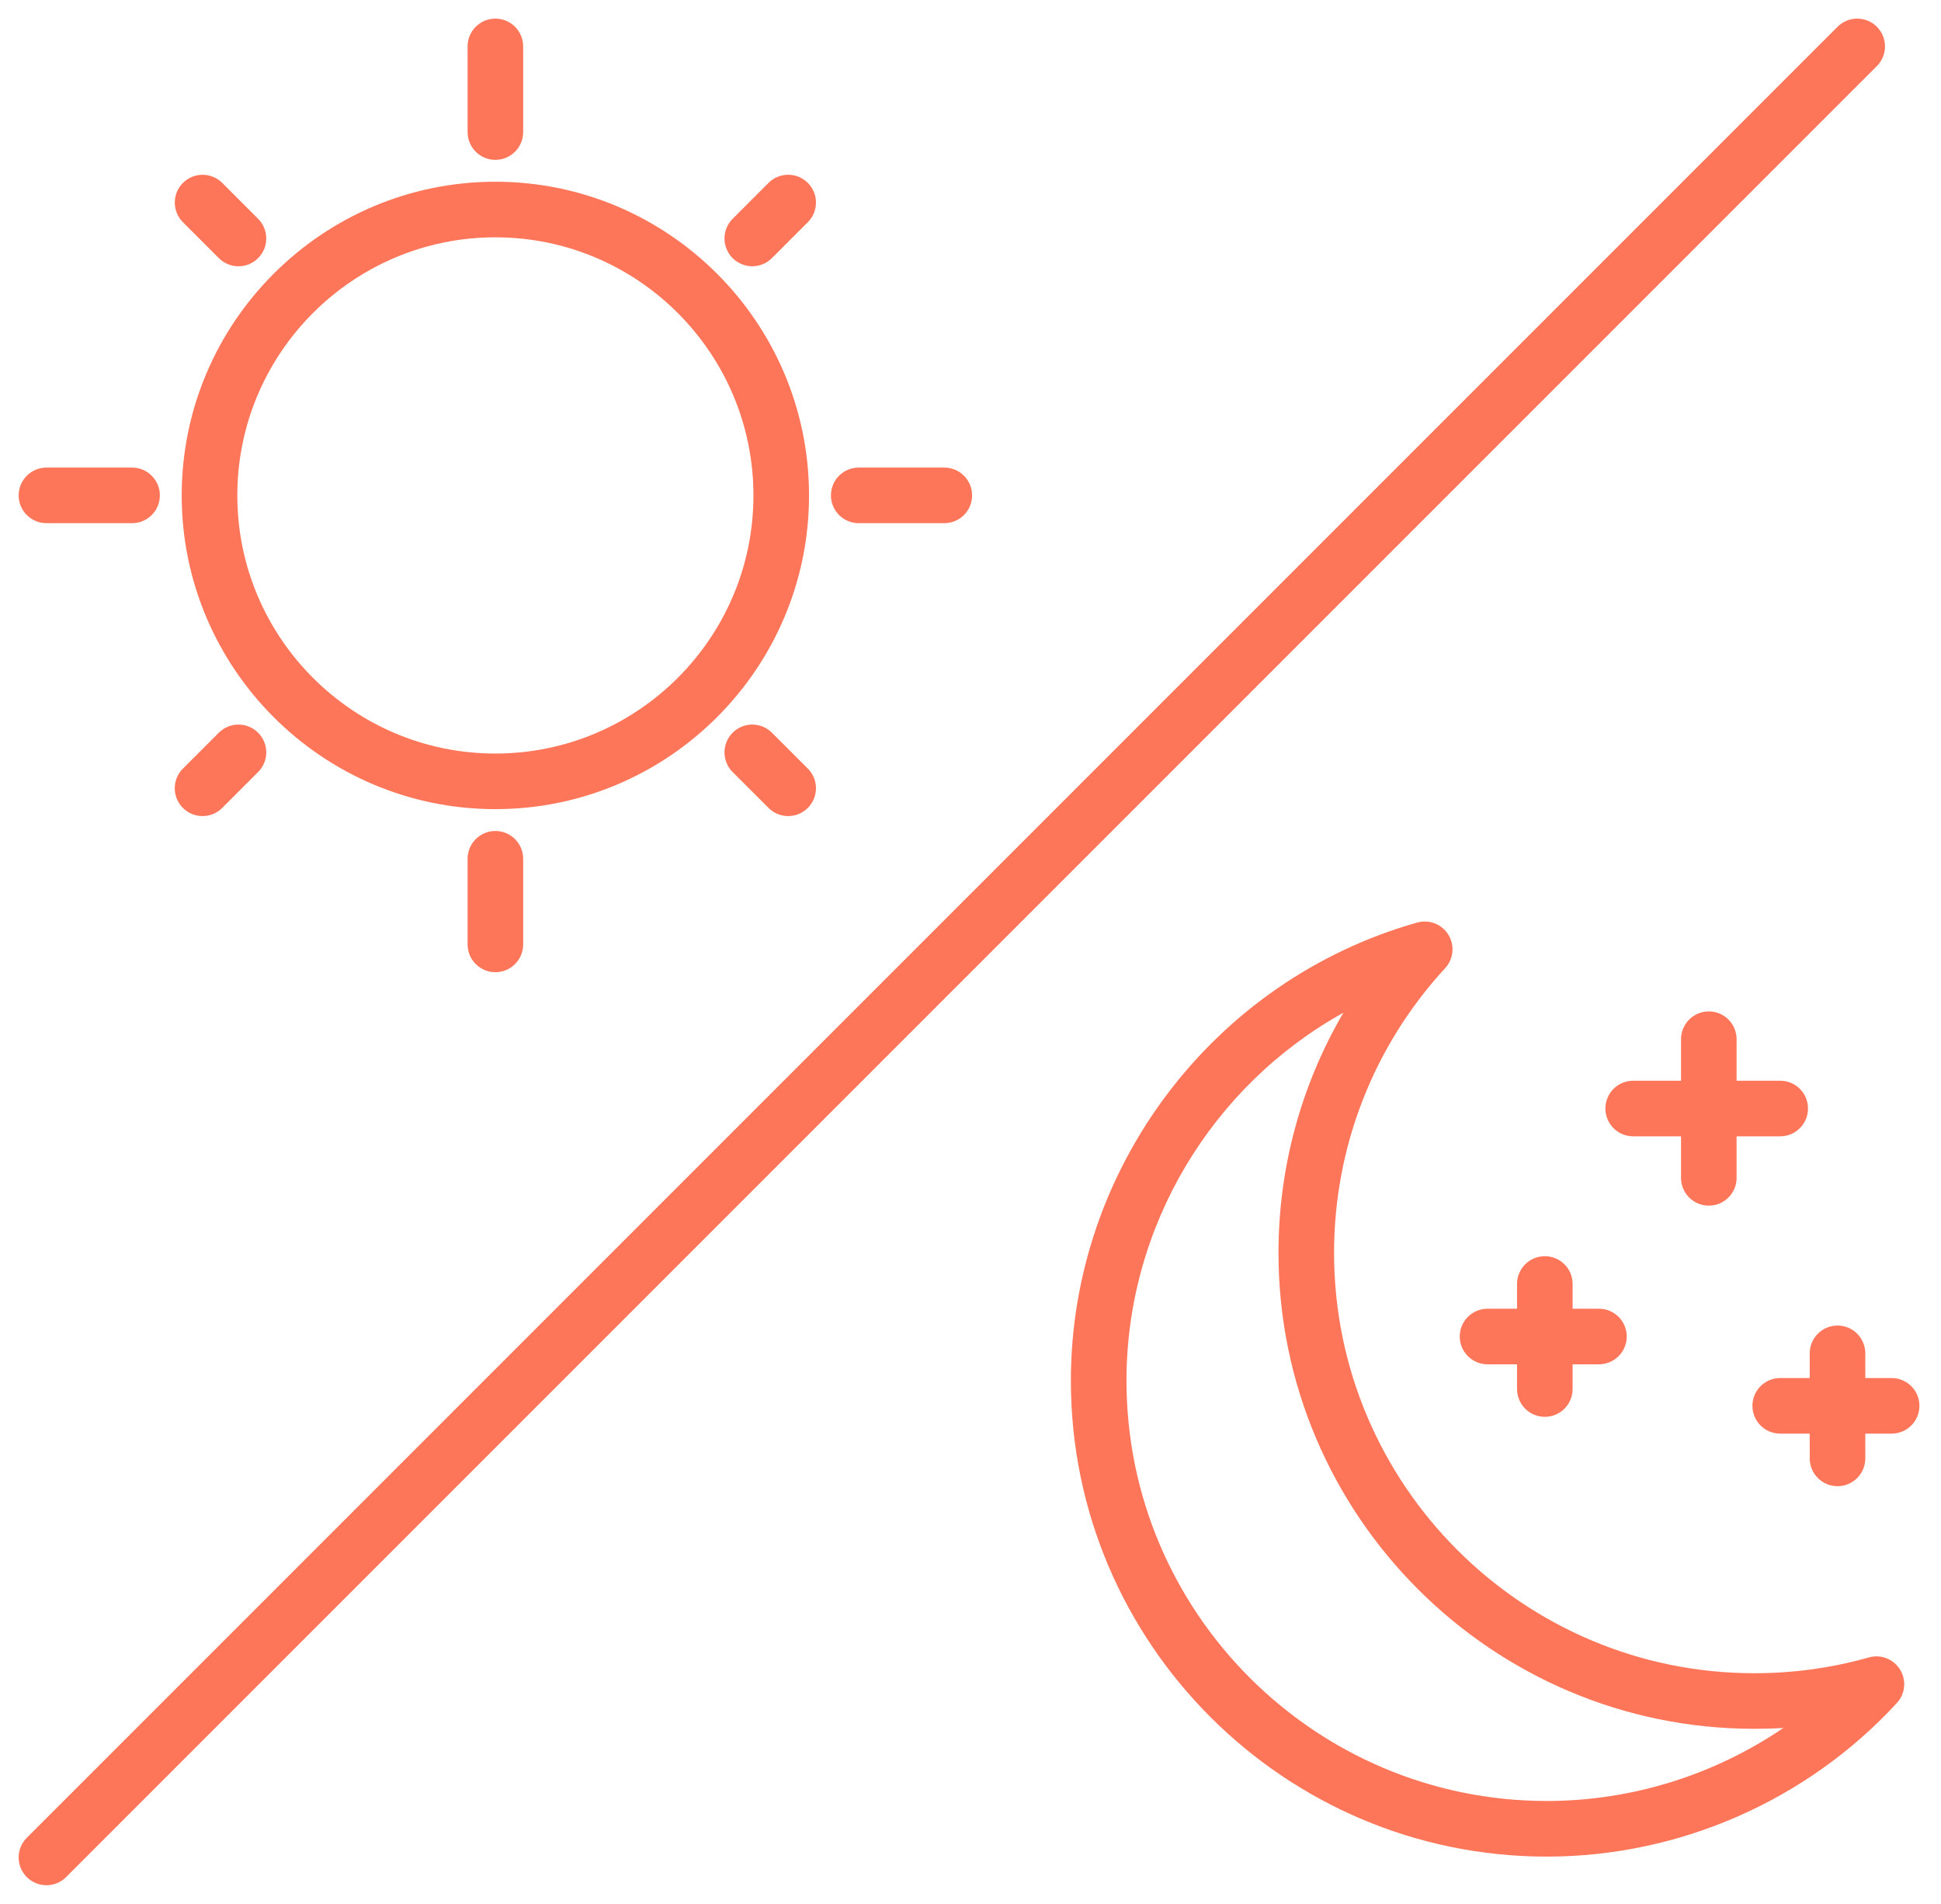 <svg width="52" height="51" viewBox="0 0 52 51" fill="none" xmlns="http://www.w3.org/2000/svg">
<path d="M13.271 21.674C8.638 21.674 4.868 17.904 4.868 13.271C4.868 8.638 8.638 4.868 13.271 4.868C17.905 4.868 21.674 8.638 21.674 13.271C21.674 17.904 17.905 21.674 13.271 21.674ZM13.271 6.357C9.459 6.357 6.358 9.459 6.358 13.271C6.358 17.083 9.459 20.185 13.271 20.185C17.084 20.185 20.185 17.083 20.185 13.271C20.185 9.459 17.084 6.357 13.271 6.357Z" fill="#FE765A"/>
<path d="M13.271 4.282C12.86 4.282 12.527 3.948 12.527 3.537V1.244C12.527 0.832 12.86 0.499 13.271 0.499C13.683 0.499 14.016 0.832 14.016 1.244V3.537C14.016 3.948 13.683 4.282 13.271 4.282Z" fill="#FE765A"/>
<path d="M13.271 26.042C12.86 26.042 12.527 25.709 12.527 25.297V23.004C12.527 22.593 12.86 22.259 13.271 22.259C13.683 22.259 14.016 22.593 14.016 23.004V25.297C14.016 25.709 13.683 26.042 13.271 26.042Z" fill="#FE765A"/>
<path d="M25.299 14.014H23.005C22.594 14.014 22.261 13.681 22.261 13.27C22.261 12.858 22.594 12.525 23.005 12.525H25.299C25.71 12.525 26.043 12.858 26.043 13.27C26.043 13.681 25.71 14.014 25.299 14.014Z" fill="#FE765A"/>
<path d="M3.538 14.014H1.245C0.833 14.014 0.5 13.681 0.5 13.27C0.5 12.858 0.833 12.525 1.245 12.525H3.538C3.949 12.525 4.283 12.858 4.283 13.27C4.283 13.681 3.949 14.014 3.538 14.014Z" fill="#FE765A"/>
<path d="M20.154 7.132C19.963 7.132 19.773 7.059 19.627 6.914C19.337 6.623 19.337 6.152 19.627 5.861L20.589 4.899C20.88 4.609 21.351 4.608 21.642 4.899C21.933 5.19 21.933 5.662 21.642 5.952L20.68 6.914C20.535 7.059 20.344 7.132 20.154 7.132Z" fill="#FE765A"/>
<path d="M5.427 21.86C5.236 21.86 5.045 21.787 4.9 21.642C4.609 21.351 4.609 20.879 4.9 20.588L5.862 19.627C6.153 19.336 6.624 19.336 6.915 19.627C7.206 19.918 7.206 20.389 6.915 20.68L5.953 21.642C5.808 21.787 5.617 21.86 5.427 21.86Z" fill="#FE765A"/>
<path d="M21.116 21.86C20.925 21.86 20.734 21.787 20.589 21.641L19.627 20.68C19.337 20.389 19.337 19.918 19.627 19.627C19.918 19.336 20.39 19.336 20.68 19.627L21.642 20.588C21.933 20.879 21.933 21.351 21.642 21.641C21.497 21.787 21.306 21.86 21.116 21.86Z" fill="#FE765A"/>
<path d="M6.389 7.133C6.198 7.133 6.008 7.06 5.862 6.914L4.901 5.953C4.61 5.662 4.61 5.19 4.901 4.9C5.191 4.609 5.663 4.609 5.954 4.9L6.915 5.861C7.206 6.152 7.206 6.624 6.915 6.914C6.77 7.06 6.579 7.133 6.389 7.133Z" fill="#FE765A"/>
<path d="M1.245 50.499C1.054 50.499 0.864 50.426 0.718 50.281C0.427 49.99 0.427 49.519 0.718 49.228L49.229 0.717C49.52 0.426 49.991 0.426 50.282 0.717C50.572 1.008 50.572 1.479 50.282 1.77L1.771 50.281C1.626 50.426 1.435 50.499 1.245 50.499Z" fill="#FE765A"/>
<path d="M41.439 49.732C34.409 49.732 28.689 44.013 28.689 36.983C28.689 31.301 32.504 26.255 37.967 24.712C38.287 24.622 38.629 24.755 38.803 25.039C38.978 25.323 38.942 25.688 38.717 25.933C36.797 28.017 35.74 30.726 35.74 33.56C35.74 39.769 40.791 44.82 47 44.82C48.043 44.82 49.075 44.678 50.067 44.397C50.388 44.306 50.73 44.44 50.904 44.724C51.079 45.008 51.043 45.373 50.818 45.618C48.409 48.232 44.991 49.732 41.439 49.732ZM35.99 27.127C32.475 29.079 30.179 32.84 30.179 36.983C30.179 43.191 35.23 48.242 41.439 48.242C43.712 48.242 45.923 47.547 47.777 46.286C47.519 46.302 47.26 46.309 46.999 46.309C39.97 46.309 34.251 40.59 34.251 33.56C34.251 31.276 34.857 29.063 35.99 27.127Z" fill="#FE765A"/>
<path d="M45.78 32.295C45.368 32.295 45.035 31.962 45.035 31.551V27.837C45.035 27.426 45.368 27.092 45.78 27.092C46.191 27.092 46.524 27.426 46.524 27.837V31.551C46.524 31.962 46.191 32.295 45.78 32.295Z" fill="#FE765A"/>
<path d="M47.693 30.438H43.754C43.342 30.438 43.009 30.105 43.009 29.693C43.009 29.282 43.342 28.949 43.754 28.949H47.693C48.104 28.949 48.437 29.282 48.437 29.693C48.437 30.105 48.104 30.438 47.693 30.438Z" fill="#FE765A"/>
<path d="M49.228 39.81C48.816 39.81 48.483 39.476 48.483 39.065V36.252C48.483 35.84 48.816 35.507 49.228 35.507C49.639 35.507 49.972 35.84 49.972 36.252V39.065C49.972 39.476 49.639 39.81 49.228 39.81Z" fill="#FE765A"/>
<path d="M50.677 38.402H47.693C47.281 38.402 46.948 38.069 46.948 37.657C46.948 37.246 47.281 36.913 47.693 36.913H50.677C51.088 36.913 51.422 37.246 51.422 37.657C51.422 38.069 51.088 38.402 50.677 38.402Z" fill="#FE765A"/>
<path d="M41.386 37.952C40.975 37.952 40.642 37.618 40.642 37.207V34.394C40.642 33.982 40.975 33.649 41.386 33.649C41.797 33.649 42.131 33.982 42.131 34.394V37.207C42.131 37.618 41.797 37.952 41.386 37.952Z" fill="#FE765A"/>
<path d="M42.836 36.545H39.852C39.441 36.545 39.107 36.212 39.107 35.801C39.107 35.389 39.441 35.056 39.852 35.056H42.836C43.247 35.056 43.581 35.389 43.581 35.801C43.581 36.212 43.247 36.545 42.836 36.545Z" fill="#FE765A"/>
</svg>
